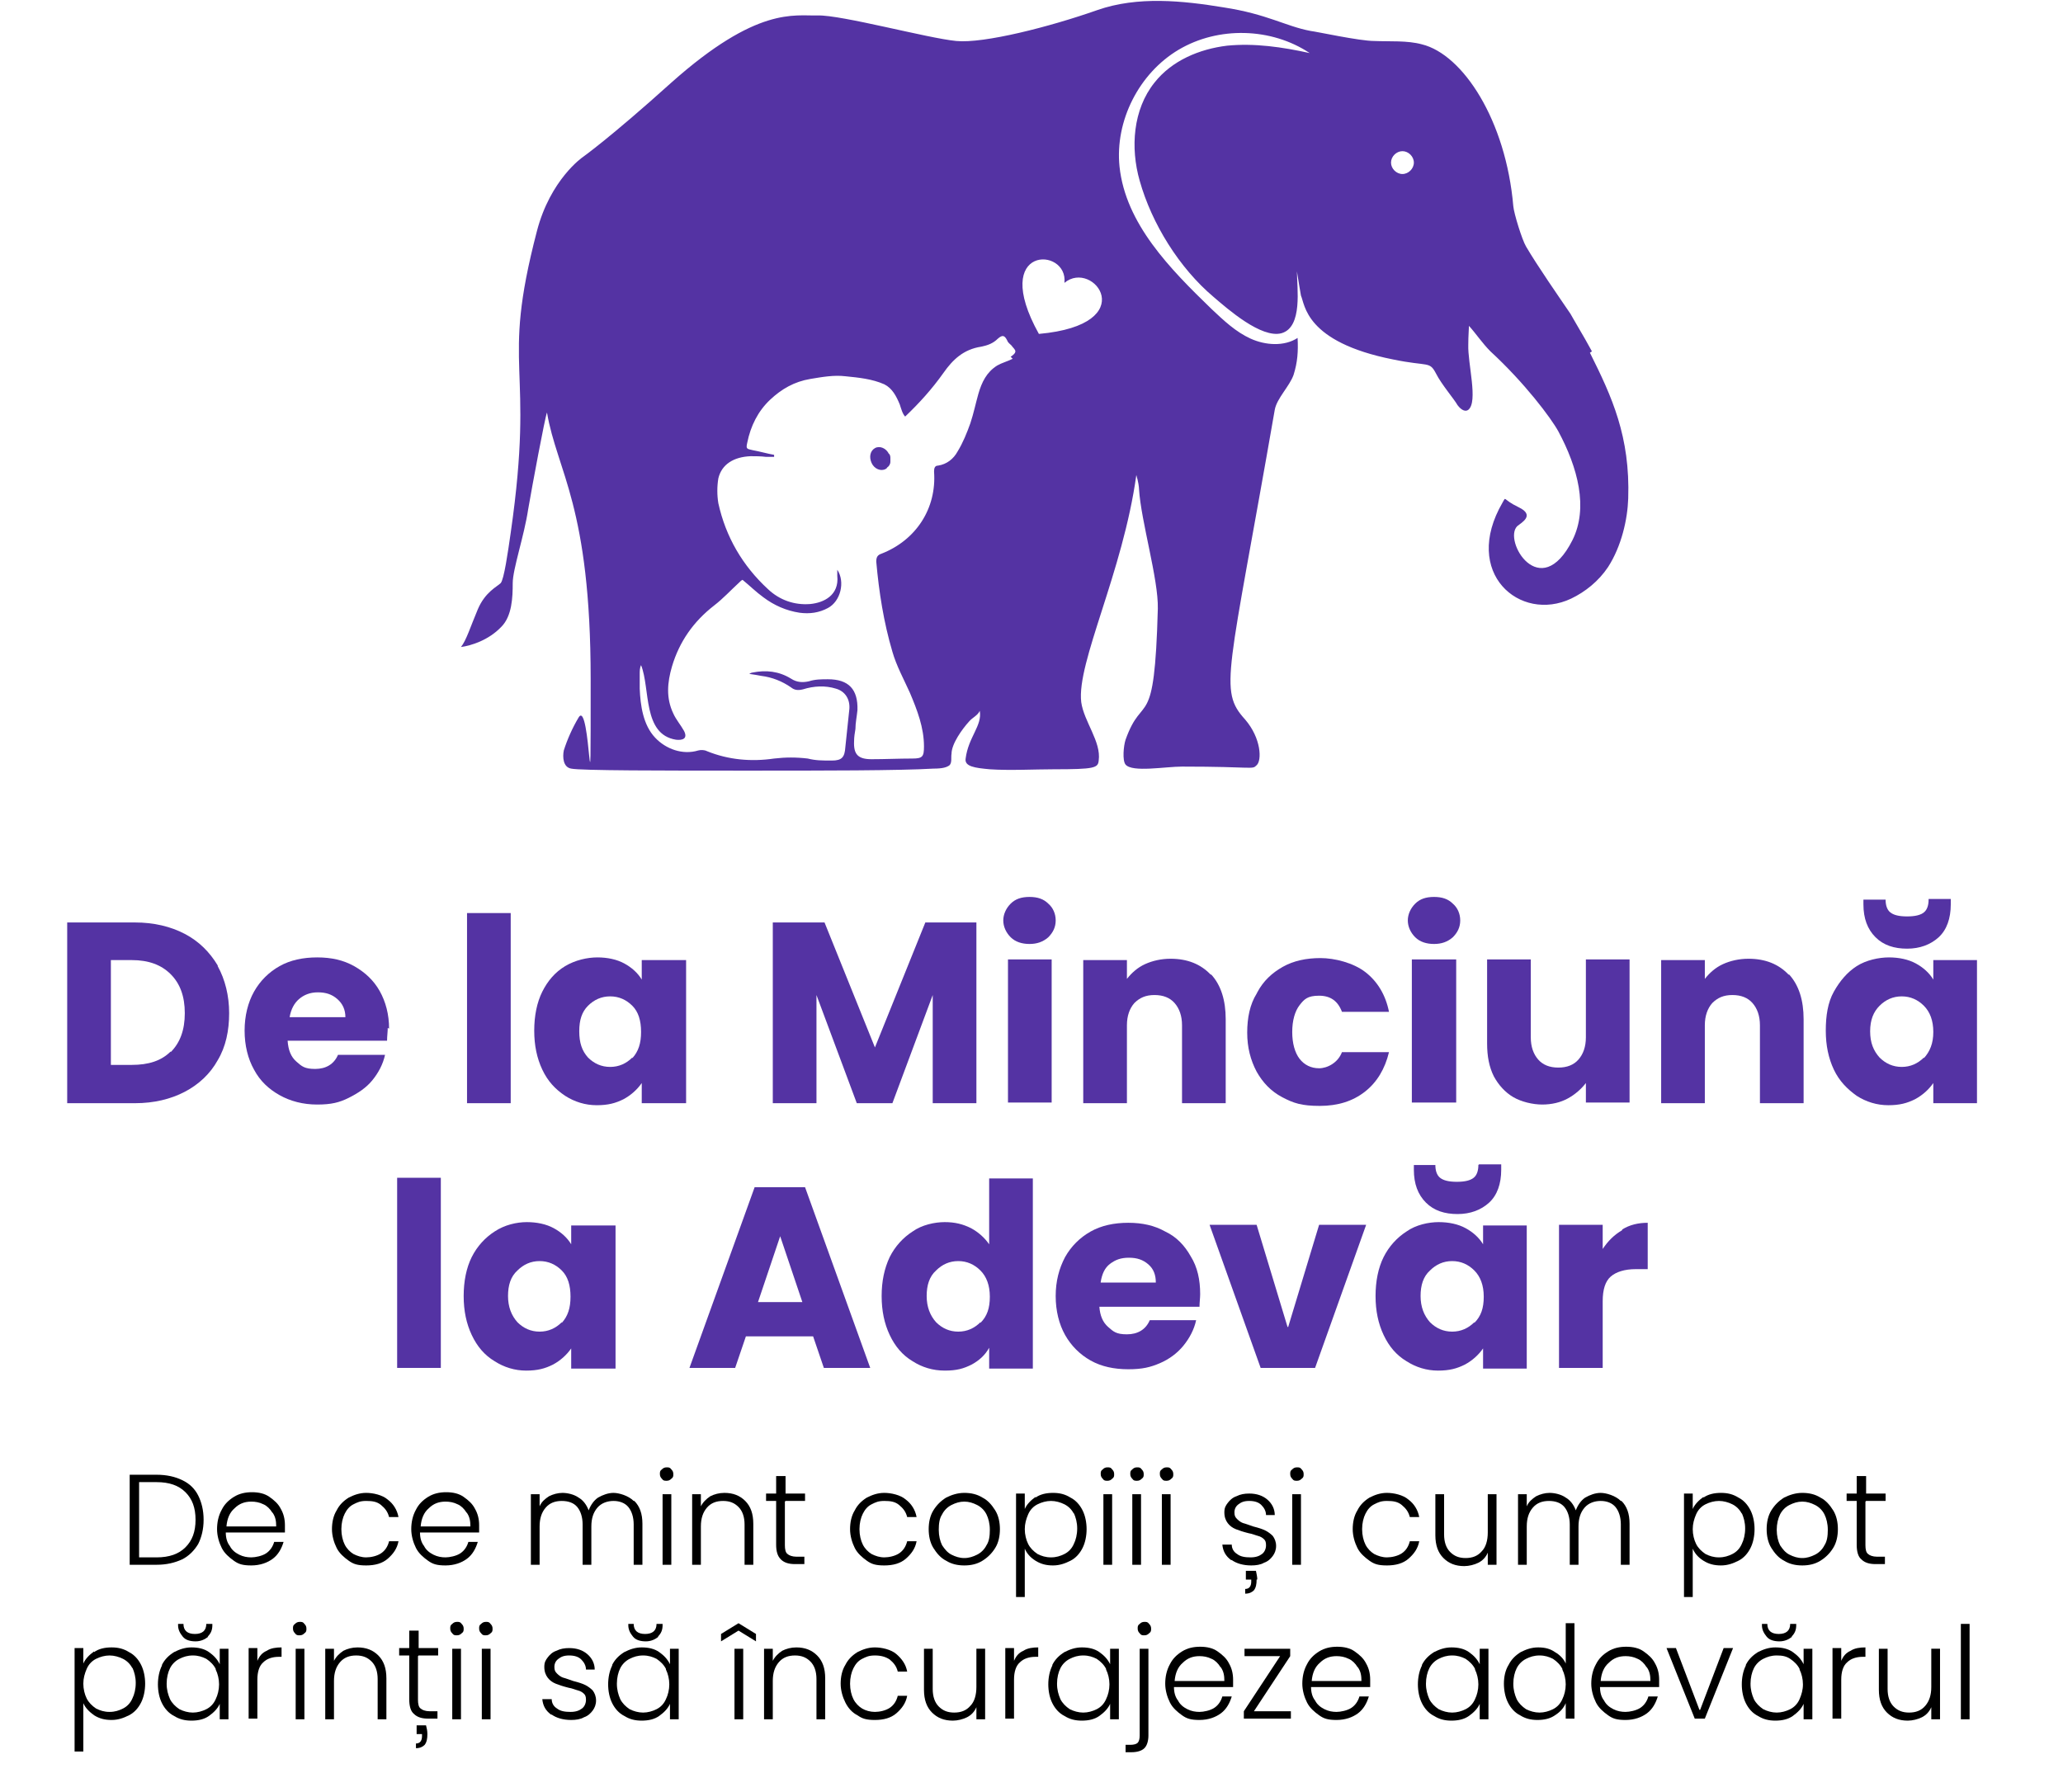 <svg xmlns="http://www.w3.org/2000/svg" viewBox="0 0 307 266.7"><defs><style>      .cls-1 {        fill: #5433a3;      }      .cls-2 {        isolation: isolate;      }    </style></defs><g><g id="Layer_1"><path class="cls-1" d="M236.9,52.3h0l-1-1.8-1.8-3.1-.4-.7c-1.7-2.5-4.9-7.1-6.6-10-.6-1-1.8-4.9-1.9-6-1.1-12.8-7.5-22.6-13.6-24.1-2.2-.6-4.8-.4-7.1-.5-2.2,0-8.6-1.4-9.5-1.5-3.7-.7-6.4-2.5-12.9-3.5-6.1-1-12.8-1.7-18.8.4-7.1,2.5-16.9,5-21,4.6-4.2-.4-17.1-3.9-20.6-3.8-3.5.1-9-1.4-21.8,10-9.1,8.2-13.2,11.1-13.2,11.1,0,0-4.8,3.3-6.8,11-5.5,21.1-.2,19.2-3.9,44.9-.4,2.8-1,7-1.5,7.5-.5.5-2.3,1.3-3.4,3.9-1.1,2.6-1.7,4.6-2.5,5.6,1.5-.2,4.1-1,6-3,1.6-1.6,1.7-4.4,1.7-6.5s1.7-7,2.3-11c.6-3.5,2.5-13.7,2.8-14.4,1.5,8.8,6.5,13.9,6.5,39.7s0,2.6-1.8,5.7c-.9,1.5-1.7,3.3-2.2,4.9-.2,1-.1,2.5,1.1,2.7,1.4.3,13.6.3,26.4.3,11,0,22.5,0,27.5-.3,1.4,0,2-.2,2.4-.5.4-.4.2-1.2.3-1.7,0-1.5,1.6-3.7,2.6-4.8.5-.6,1.3-.9,1.6-1.6.4,2.2-1.7,3.9-2.1,7.1-.2,1.2,1.4,1.4,3.6,1.6,2.9.2,6.8,0,9.5,0,6.1,0,6.6-.2,6.7-1.3.4-2.8-2.2-5.8-2.6-8.7-.7-5.9,6.2-19.3,8.2-33.8.3,1,.4,1.8.4,2.1.3,4.8,2.9,13.4,2.8,17.8-.5,18.8-2.2,12.2-4.8,19.5-.3.9-.5,3.1,0,3.7,1,1.2,5.9.3,8.4.3,10.8,0,10.4.5,11.1-.2.8-.7.7-4-1.7-6.8-4-4.4-2.5-6.4,4.4-46.1.3-1.7,2.2-3.5,2.8-5.2.6-1.9.7-3.5.6-5.5-2,1.3-4.8,1.1-7,.1-2.2-1-4-2.7-5.8-4.4-6.2-6-12.8-12.7-13.7-21.2-.7-6.8,2.9-13.9,8.8-17.4,5.9-3.5,13.8-3.3,19.5.5-4.1-.9-8.2-1.5-12.3-1.1-4.1.5-8.2,2.2-10.8,5.5-3.2,4-3.6,9.7-2.2,14.6,1.8,6.4,5.9,13,11,17.3,2.1,1.8,7.1,6.2,10.1,5.4,3.2-.9,2.3-6.8,2.3-9.2.2,1.3.6,3.6.6,3.6.6,1.3.6,6.9,13.7,9.5,5.3,1.1,5.4.2,6.4,2.1.8,1.6,2.7,3.8,3.2,4.7.6.8,1.2,1,1.6.7,1.5-1.2-.1-6.9,0-9.7,0-1.4.1-2.3.1-2.8,1,1.1,2,2.6,3.2,3.8,5.1,4.7,9,9.9,10.1,11.9,2.9,5.4,4.5,11.4,2.1,16.2-4.8,9.5-10.4,0-8.2-2.1.6-.5,2.7-1.6.2-2.8-2.5-1.2-1.8-1.7-2.4-.7-6.1,10.5,2.6,17.9,10.2,14.3,2.1-1,4.1-2.6,5.5-4.7,2-3.1,2.9-7.1,3-10.2.3-9.2-2.4-15.1-5.7-21.7h0ZM150.7,53.4c-.8.4-1.6.6-2.3,1-1.6,1-2.3,2.5-2.8,4.2-.4,1.4-.7,2.9-1.2,4.4-.5,1.4-1.1,2.9-1.9,4.2-.6,1.1-1.6,1.9-2.9,2.1-.5,0-.6.4-.6.9.4,5.5-2.7,10.2-7.8,12.2-.6.2-.8.5-.8,1.2.4,4.5,1.1,9,2.4,13.4.6,2.1,1.7,4.1,2.6,6.1,1.1,2.6,2.1,5.2,2.1,8,0,1.5-.2,1.8-1.7,1.8-2,0-4.1.1-6.1.1-2,0-2.7-.7-2.6-2.7,0-.6.1-1.2.2-1.8,0-.9.2-1.8.3-2.8.1-3.1-1.3-4.6-4.4-4.6-.9,0-1.9,0-2.8.3-.9.2-1.8.2-2.7-.4-1.8-1.1-3.7-1.3-5.7-.9,0,0-.2,0-.5.2.7.1,1.3.2,1.8.3,1.6.2,3.1.8,4.4,1.7.5.4,1,.5,1.8.3,1.6-.5,3.3-.6,4.9-.1,1.4.4,2.1,1.6,2,3-.2,1.9-.4,3.8-.6,5.7-.1,1.5-.5,2-2,2s-2.4,0-3.6-.3c-1.7-.2-3.3-.2-5,0-3.4.5-6.8.2-10-1.1-.4-.2-.9-.2-1.3-.1-2.3.7-4.8-.2-6.4-1.9-1.8-1.9-2.2-4.8-2.3-7.3,0-.7,0-1.5,0-2.2,0-.4,0-.9.2-1.3,1.4,3.5.2,10.3,5.2,11.1.9.1,1.8-.1,1.2-1.3-.5-.9-1.2-1.7-1.6-2.6-1.1-2.3-.9-4.6-.2-7,1.1-3.7,3.2-6.7,6.3-9.1,1.3-1,2.5-2.3,3.7-3.4.2-.2.3-.3.5-.4,1.1.9,2,1.8,3.1,2.6,1.6,1.2,3.4,2,5.4,2.3,1.5.2,2.9,0,4.2-.7,1.9-1,2.6-3.9,1.4-5.7,0,.4,0,.6,0,.9.3,2.9-2,4-4,4.2-2.4.2-4.6-.6-6.3-2.2-3.8-3.5-6.3-7.8-7.4-12.8-.2-1.2-.2-2.5,0-3.7.5-2.1,2.3-3.2,4.8-3.3.8,0,1.5,0,2.3.1.4,0,.8,0,1.2,0,0-.1,0-.2,0-.3-1.1-.2-2.1-.5-3.2-.7-.9-.2-1-.2-.8-1.1.5-2.5,1.6-4.7,3.4-6.4,1.7-1.6,3.6-2.7,6-3.1,1.8-.3,3.5-.6,5.2-.4,2,.2,4,.4,5.8,1.2,1.2.6,1.8,1.8,2.3,3,.2.6.4,1.4.8,1.8,2.1-2,4-4.1,5.7-6.5,1.4-2,3-3.5,5.6-3.9,1-.2,1.8-.5,2.5-1.2.7-.6,1-.5,1.4.3h0c.1.3.4.5.6.7.2.3.6.6.6.9s-.4.6-.7.8h0ZM154.6,49.7c-7.4-13.3,4.4-13,3.8-7.6,4.3-3.6,11.7,6.2-3.8,7.6ZM208.7,25.9c-.9,0-1.7-.8-1.7-1.7s.8-1.7,1.7-1.7,1.7.8,1.7,1.7-.8,1.7-1.7,1.7ZM132.3,67.6c-.4-.9-1.4-1.3-2.1-.9s-.9,1.3-.5,2.2c.4.9,1.4,1.3,2.1.9,0,0,.2-.1.2-.2.3-.2.5-.5.5-.9,0-.2,0-.3,0-.5,0-.2,0-.4-.2-.7h0Z"></path><g><g><path class="cls-1" d="M32.4,143.7c-1.2-2-2.8-3.6-4.9-4.7-2.1-1.1-4.6-1.7-7.4-1.7h-10.1v26.9h10.1c2.8,0,5.3-.6,7.4-1.7,2.1-1.1,3.8-2.7,4.9-4.7,1.2-2,1.7-4.4,1.7-7s-.6-5-1.7-7h0ZM25.4,156.5c-1.4,1.4-3.3,2-5.8,2h-3.1v-15.6h3.1c2.5,0,4.4.7,5.8,2.1,1.4,1.4,2.1,3.3,2.1,5.8s-.7,4.4-2.1,5.8h0Z"></path><path class="cls-1" d="M57.9,153.1c0-2.1-.5-4-1.4-5.6-.9-1.6-2.2-2.8-3.8-3.7-1.6-.9-3.4-1.3-5.5-1.3s-4,.4-5.6,1.3-2.9,2.2-3.8,3.8-1.4,3.6-1.4,5.8.5,4.2,1.4,5.8c.9,1.7,2.2,2.9,3.8,3.8,1.6.9,3.5,1.4,5.6,1.4s3.3-.3,4.7-1,2.6-1.5,3.5-2.6c.9-1.1,1.6-2.4,1.9-3.8h-7c-.6,1.4-1.8,2.1-3.4,2.1s-2-.4-2.8-1.1c-.8-.7-1.2-1.7-1.3-3.1h14.8c0-.7.1-1.3.1-1.9h0ZM43.1,151.4c.2-1.2.7-2.1,1.4-2.7s1.6-1,2.8-1,2.1.3,2.9,1,1.2,1.6,1.2,2.7h-8.2Z"></path><path class="cls-1" d="M76,135.9v28.3h-6.5v-28.3h6.5Z"></path><path class="cls-1" d="M95.5,142.8v3c-.6-1-1.5-1.8-2.6-2.4-1.1-.6-2.5-.9-4-.9s-3.3.4-4.8,1.3-2.6,2.2-3.4,3.8-1.2,3.6-1.2,5.8.4,4.1,1.2,5.8c.8,1.7,1.9,2.9,3.4,3.9,1.4.9,3,1.4,4.7,1.4s2.8-.3,4-.9c1.1-.6,2-1.4,2.7-2.4v3h6.6v-21.3h-6.6ZM94.1,157.4c-.9.9-2,1.4-3.3,1.4s-2.4-.5-3.3-1.4c-.9-1-1.3-2.2-1.3-3.9s.4-2.9,1.3-3.8c.9-.9,2-1.4,3.3-1.4s2.4.5,3.3,1.4c.9.9,1.3,2.2,1.3,3.9s-.4,2.9-1.3,3.9h0Z"></path><path class="cls-1" d="M145.3,137.3v26.9h-6.5v-16.1l-6,16.1h-5.3l-6-16.1v16.1h-6.5v-26.9h7.7l7.5,18.6,7.5-18.6h7.7,0Z"></path><path class="cls-1" d="M150,142.8v21.3h6.5v-21.3h-6.5ZM156,134.5c-.7-.7-1.6-1-2.8-1s-2.1.3-2.8,1c-.7.7-1.1,1.6-1.1,2.5s.4,1.8,1.1,2.5c.7.7,1.7,1,2.8,1s2-.3,2.8-1c.7-.7,1.1-1.5,1.1-2.5s-.4-1.9-1.1-2.5Z"></path><path class="cls-1" d="M180.2,145c1.5,1.6,2.2,3.9,2.2,6.7v12.5h-6.5v-11.6c0-1.4-.4-2.5-1.1-3.3s-1.7-1.2-3-1.2-2.2.4-3,1.2c-.7.8-1.1,1.9-1.1,3.3v11.6h-6.5v-21.3h6.5v2.8c.7-.9,1.6-1.7,2.7-2.2s2.4-.8,3.8-.8c2.5,0,4.5.8,6,2.4h0Z"></path><path class="cls-1" d="M187.1,147.7c.9-1.7,2.2-2.9,3.8-3.8,1.6-.9,3.5-1.3,5.6-1.3s4.9.7,6.7,2.1c1.8,1.4,3,3.4,3.5,5.9h-7c-.6-1.6-1.7-2.4-3.4-2.4s-2.2.5-2.9,1.4c-.7.9-1.1,2.3-1.1,4s.4,3.1,1.1,4c.7.9,1.7,1.4,2.9,1.4s2.8-.8,3.4-2.4h7c-.6,2.5-1.8,4.5-3.6,5.9-1.8,1.4-4,2.1-6.7,2.1s-3.9-.4-5.6-1.3-2.9-2.2-3.8-3.8c-.9-1.7-1.4-3.6-1.4-5.8s.4-4.2,1.4-5.8h0Z"></path><path class="cls-1" d="M210.1,142.8v21.3h6.6v-21.3h-6.6ZM216.2,134.5c-.7-.7-1.6-1-2.8-1s-2.1.3-2.8,1c-.7.7-1.1,1.6-1.1,2.5s.4,1.8,1.1,2.5c.7.7,1.7,1,2.8,1s2-.3,2.8-1c.7-.7,1.1-1.5,1.1-2.5s-.4-1.9-1.1-2.5Z"></path><path class="cls-1" d="M242.5,142.8v21.3h-6.5v-2.9c-.7.9-1.6,1.7-2.7,2.3-1.1.6-2.4.9-3.8.9s-3.1-.4-4.3-1.1c-1.2-.7-2.2-1.8-2.9-3.1-.7-1.4-1-3-1-4.9v-12.5h6.5v11.6c0,1.4.4,2.5,1.1,3.3s1.7,1.2,3,1.2,2.3-.4,3-1.2,1.1-1.9,1.1-3.3v-11.6h6.6Z"></path><path class="cls-1" d="M266.2,145c1.5,1.6,2.2,3.9,2.2,6.7v12.5h-6.5v-11.6c0-1.4-.4-2.5-1.1-3.3s-1.7-1.2-3-1.2-2.2.4-3,1.2c-.7.8-1.1,1.9-1.1,3.3v11.6h-6.5v-21.3h6.5v2.8c.7-.9,1.6-1.7,2.7-2.2s2.4-.8,3.8-.8c2.5,0,4.5.8,6,2.4h0Z"></path><path class="cls-1" d="M287,133.9c0,.8-.2,1.5-.7,1.9-.5.4-1.3.6-2.5.6s-2-.2-2.5-.6c-.5-.4-.7-1.1-.7-1.9h-3.3v.7c0,2.1.6,3.7,1.8,4.9,1.2,1.2,2.8,1.7,4.7,1.7s3.5-.6,4.7-1.7c1.2-1.1,1.8-2.8,1.8-4.9v-.8h-3.3,0ZM287.7,142.8v3c-.6-1-1.5-1.8-2.6-2.4-1.1-.6-2.5-.9-4-.9s-3.4.4-4.8,1.3c-1.4.9-2.5,2.2-3.4,3.8s-1.2,3.6-1.2,5.8.4,4.1,1.2,5.8c.8,1.7,2,2.9,3.4,3.9,1.4.9,3,1.4,4.7,1.4s2.8-.3,4-.9c1.1-.6,2-1.4,2.7-2.4v3h6.5v-21.3h-6.5ZM286.3,157.4c-.9.9-2,1.4-3.3,1.4s-2.4-.5-3.3-1.4c-.9-1-1.4-2.2-1.4-3.9s.5-2.9,1.4-3.8c.9-.9,2-1.4,3.3-1.4s2.4.5,3.3,1.4,1.4,2.2,1.4,3.9-.5,2.9-1.4,3.9h0Z"></path></g><g><path class="cls-1" d="M65.6,175.3v28.3h-6.5v-28.3h6.5Z"></path><path class="cls-1" d="M85,182.2v3c-.6-1-1.5-1.8-2.6-2.4s-2.5-.9-4-.9-3.3.4-4.8,1.4c-1.4.9-2.6,2.2-3.4,3.8s-1.2,3.6-1.2,5.8.4,4.1,1.2,5.8,1.9,3,3.4,3.9c1.4.9,3,1.4,4.7,1.4s2.8-.3,4-.9c1.1-.6,2-1.4,2.7-2.4v3h6.6v-21.3h-6.6ZM83.6,196.8c-.9.9-2,1.4-3.3,1.4s-2.4-.5-3.3-1.4c-.9-1-1.4-2.3-1.4-3.9s.4-2.9,1.4-3.8c.9-.9,2-1.4,3.3-1.4s2.4.5,3.3,1.4c.9.9,1.3,2.2,1.3,3.9s-.4,2.9-1.3,3.9h0Z"></path><path class="cls-1" d="M119.9,176.7h-7.6l-9.7,26.9h6.8l1.6-4.7h10l1.6,4.7h6.9l-9.7-26.9ZM112.8,193.8l3.3-9.8,3.3,9.8h-6.6Z"></path><path class="cls-1" d="M147.2,175.3v9.9c-.7-1-1.6-1.8-2.7-2.4-1.2-.6-2.4-.9-3.9-.9s-3.4.4-4.8,1.4c-1.4.9-2.6,2.2-3.4,3.8-.8,1.7-1.2,3.6-1.2,5.8s.4,4.1,1.2,5.8c.8,1.7,1.9,3,3.4,3.9,1.4.9,3,1.4,4.8,1.4s2.8-.3,4-.9c1.1-.6,2-1.4,2.6-2.5v3.1h6.5v-28.3h-6.5,0ZM145.9,196.8c-.9.9-2,1.4-3.3,1.4s-2.4-.5-3.3-1.4c-.9-1-1.4-2.3-1.4-3.9s.4-2.9,1.4-3.8c.9-.9,2-1.4,3.3-1.4s2.4.5,3.3,1.4c.9.9,1.4,2.2,1.4,3.9s-.4,2.9-1.4,3.9h0Z"></path><path class="cls-1" d="M178.5,194.5c0-.6.1-1.3.1-1.9,0-2.1-.4-4-1.4-5.6-.9-1.6-2.1-2.9-3.8-3.7-1.6-.9-3.4-1.3-5.5-1.3s-4,.4-5.6,1.3-2.9,2.2-3.8,3.8c-.9,1.7-1.4,3.6-1.4,5.8s.5,4.2,1.4,5.8c.9,1.6,2.2,2.9,3.8,3.8,1.6.9,3.5,1.3,5.6,1.3s3.3-.3,4.7-.9c1.4-.6,2.6-1.5,3.5-2.6.9-1.1,1.6-2.4,1.9-3.8h-6.9c-.6,1.4-1.8,2.1-3.4,2.1s-2-.4-2.8-1.1c-.8-.7-1.2-1.7-1.3-3h14.8,0ZM163.8,190.8c.2-1.2.6-2.1,1.4-2.7.8-.6,1.6-.9,2.8-.9s2.1.3,2.9,1c.8.7,1.1,1.6,1.1,2.7h-8.2,0Z"></path><path class="cls-1" d="M191.7,197.5l4.6-15.2h7l-7.6,21.3h-8.1l-7.6-21.3h7l4.6,15.2h0Z"></path><path class="cls-1" d="M220,173.4c0,.8-.2,1.5-.7,1.9-.5.4-1.3.6-2.5.6s-2-.2-2.5-.6c-.5-.4-.7-1.1-.7-1.9h-3.2v.7c0,2.1.6,3.7,1.8,4.9,1.2,1.2,2.8,1.7,4.7,1.7s3.5-.6,4.7-1.7c1.2-1.1,1.8-2.8,1.8-4.9v-.8h-3.3,0ZM220.7,182.2v3c-.6-1-1.5-1.8-2.6-2.4-1.1-.6-2.5-.9-4-.9s-3.4.4-4.8,1.4c-1.4.9-2.6,2.2-3.4,3.8s-1.2,3.6-1.2,5.8.4,4.1,1.2,5.8,1.9,3,3.4,3.9c1.4.9,3,1.4,4.7,1.4s2.8-.3,4-.9c1.1-.6,2-1.4,2.7-2.4v3h6.5v-21.3h-6.5ZM219.4,196.8c-.9.9-2,1.4-3.3,1.4s-2.4-.5-3.3-1.4c-.9-1-1.4-2.3-1.4-3.9s.4-2.9,1.4-3.8c.9-.9,2-1.4,3.3-1.4s2.4.5,3.3,1.4,1.4,2.2,1.4,3.9-.4,2.9-1.4,3.9h0Z"></path><path class="cls-1" d="M241.4,183c1.1-.7,2.4-1,3.8-1v6.9h-1.8c-1.6,0-2.9.4-3.7,1.1-.8.7-1.2,1.9-1.2,3.7v9.9h-6.5v-21.3h6.5v3.6c.8-1.2,1.7-2.1,2.9-2.8h0Z"></path></g><g class="cls-2"><g class="cls-2"><g class="cls-2"><path d="M27.1,220.3c1.1.5,1.9,1.3,2.4,2.3s.8,2.2.8,3.6-.3,2.6-.8,3.6c-.6,1-1.4,1.8-2.4,2.3-1.1.5-2.3.8-3.8.8h-4v-13.4h4c1.5,0,2.8.3,3.8.8ZM27.6,230.3c1-1,1.5-2.3,1.5-4.1s-.5-3.1-1.5-4.1c-1-1-2.4-1.5-4.3-1.5h-2.6v11.2h2.6c1.9,0,3.3-.5,4.3-1.5Z"></path><path d="M42.3,228.1h-8.7c0,.8.2,1.5.6,2,.3.6.8,1,1.4,1.3s1.2.4,1.8.4,1.6-.2,2.2-.6,1-1,1.2-1.7h1.4c-.3,1-.8,1.9-1.6,2.5-.8.6-1.9,1-3.2,1s-1.9-.2-2.6-.7-1.4-1.1-1.8-1.9c-.4-.8-.7-1.8-.7-2.8s.2-2,.7-2.9c.4-.8,1-1.4,1.8-1.9s1.7-.7,2.7-.7,1.9.2,2.6.7,1.3,1,1.7,1.8c.4.7.6,1.5.6,2.4s0,.8,0,1.1ZM40.5,225.1c-.3-.5-.8-1-1.3-1.2-.6-.3-1.2-.4-1.8-.4-1,0-1.8.3-2.5,1-.7.6-1.1,1.5-1.2,2.7h7.4c0-.8-.1-1.4-.5-2Z"></path><path d="M50.1,224.8c.4-.8,1-1.4,1.8-1.9.8-.4,1.6-.7,2.6-.7s2.4.3,3.2,1c.8.6,1.4,1.5,1.6,2.6h-1.4c-.2-.8-.6-1.3-1.2-1.8s-1.3-.6-2.2-.6-1.3.2-1.9.5c-.6.3-1,.8-1.3,1.4-.3.6-.5,1.4-.5,2.3s.2,1.7.5,2.3c.3.6.8,1.1,1.3,1.4.6.3,1.2.5,1.9.5s1.6-.2,2.2-.6c.6-.4,1-1,1.2-1.8h1.4c-.2,1.1-.8,1.9-1.6,2.6-.8.7-1.9,1-3.2,1s-1.9-.2-2.6-.7-1.4-1.1-1.8-1.9c-.4-.8-.7-1.8-.7-2.8s.2-2,.7-2.8Z"></path><path d="M71.2,228.1h-8.7c0,.8.2,1.5.6,2,.3.6.8,1,1.4,1.3s1.2.4,1.8.4,1.6-.2,2.2-.6,1-1,1.2-1.7h1.4c-.3,1-.8,1.9-1.6,2.5-.8.6-1.9,1-3.2,1s-1.9-.2-2.6-.7-1.4-1.1-1.8-1.9c-.4-.8-.7-1.8-.7-2.8s.2-2,.7-2.9c.4-.8,1-1.4,1.8-1.9s1.7-.7,2.7-.7,1.9.2,2.6.7,1.3,1,1.7,1.8c.4.7.6,1.5.6,2.4s0,.8,0,1.1ZM69.4,225.1c-.3-.5-.8-1-1.3-1.2-.6-.3-1.2-.4-1.8-.4-1,0-1.8.3-2.5,1-.7.6-1.1,1.5-1.2,2.7h7.4c0-.8-.1-1.4-.5-2Z"></path><path d="M94.4,223.4c.8.8,1.2,1.9,1.2,3.4v6.1h-1.3v-6c0-1.1-.3-2-.8-2.6-.5-.6-1.3-.9-2.2-.9s-1.8.3-2.4,1c-.6.7-.9,1.6-.9,2.8v5.7h-1.3v-6c0-1.1-.3-2-.8-2.6-.5-.6-1.3-.9-2.3-.9s-1.8.3-2.4,1-.9,1.6-.9,2.8v5.7h-1.3v-10.5h1.3v1.8c.3-.7.8-1.1,1.4-1.5.6-.3,1.3-.5,2-.5s1.7.2,2.4.7c.7.4,1.2,1.1,1.5,1.9.3-.8.8-1.5,1.4-1.9.7-.4,1.5-.7,2.3-.7s2.2.4,3,1.2Z"></path><path d="M98.5,220.1c-.2-.2-.3-.4-.3-.7s0-.5.3-.7c.2-.2.4-.3.7-.3s.5,0,.7.3c.2.2.3.4.3.7s0,.5-.3.7c-.2.2-.4.3-.7.3s-.5,0-.7-.3ZM99.9,222.4v10.5h-1.3v-10.5h1.3Z"></path><path d="M110.9,223.4c.8.8,1.2,1.9,1.2,3.4v6.1h-1.3v-6c0-1.1-.3-2-.9-2.6-.6-.6-1.3-.9-2.3-.9s-1.8.3-2.4,1-.9,1.6-.9,2.8v5.7h-1.3v-10.5h1.3v1.8c.3-.6.8-1.1,1.4-1.5.6-.3,1.3-.5,2.1-.5,1.3,0,2.3.4,3.1,1.2Z"></path><path d="M116.8,223.5v6.5c0,.6.1,1.1.4,1.3.2.2.7.4,1.3.4h1.2v1.1h-1.4c-.9,0-1.6-.2-2.1-.7s-.7-1.2-.7-2.2v-6.5h-1.5v-1.1h1.5v-2.6h1.4v2.6h2.9v1.1h-2.9Z"></path><path d="M127.2,224.8c.4-.8,1-1.4,1.8-1.9.8-.4,1.6-.7,2.6-.7s2.4.3,3.2,1c.8.6,1.4,1.5,1.6,2.6h-1.4c-.2-.8-.6-1.3-1.2-1.8s-1.3-.6-2.2-.6-1.3.2-1.9.5c-.6.3-1,.8-1.3,1.4-.3.6-.5,1.4-.5,2.3s.2,1.7.5,2.3c.3.6.8,1.1,1.3,1.4.6.3,1.2.5,1.9.5s1.6-.2,2.2-.6c.6-.4,1-1,1.2-1.8h1.4c-.2,1.1-.8,1.9-1.6,2.6-.8.7-1.9,1-3.2,1s-1.9-.2-2.6-.7-1.4-1.1-1.8-1.9c-.4-.8-.7-1.8-.7-2.8s.2-2,.7-2.8Z"></path><path d="M140.8,232.3c-.8-.4-1.4-1.1-1.9-1.9-.5-.8-.7-1.8-.7-2.8s.2-2,.7-2.8c.5-.8,1.1-1.4,1.9-1.9.8-.4,1.7-.7,2.7-.7s1.9.2,2.7.7c.8.4,1.4,1.1,1.9,1.9.5.8.7,1.8.7,2.8s-.2,2-.7,2.8-1.1,1.4-1.9,1.9-1.7.7-2.7.7-1.9-.2-2.7-.7ZM145.4,231.4c.6-.3,1.1-.8,1.4-1.4.4-.6.5-1.4.5-2.3s-.2-1.7-.5-2.3-.8-1.1-1.4-1.4c-.6-.3-1.2-.5-1.9-.5s-1.3.2-1.9.5c-.6.3-1.1.8-1.4,1.4-.4.6-.5,1.4-.5,2.3s.2,1.7.5,2.3c.4.6.8,1.1,1.4,1.4.6.3,1.2.5,1.9.5s1.3-.2,1.9-.5Z"></path><path d="M154.1,222.9c.7-.5,1.6-.7,2.6-.7s1.8.2,2.6.7c.8.4,1.4,1.1,1.8,1.9.4.8.6,1.8.6,2.8s-.2,2-.6,2.8-1,1.5-1.8,1.9c-.8.4-1.6.7-2.6.7s-1.8-.2-2.6-.7-1.3-1.1-1.6-1.8v7.2h-1.3v-15.4h1.3v2.3c.3-.7.9-1.3,1.6-1.8ZM159.8,225.3c-.3-.6-.8-1.1-1.4-1.4-.6-.3-1.3-.5-2-.5s-1.4.2-2,.5c-.6.3-1.1.8-1.4,1.5s-.5,1.4-.5,2.2.2,1.6.5,2.2.8,1.1,1.4,1.5c.6.3,1.2.5,2,.5s1.4-.2,2-.5c.6-.3,1.1-.8,1.4-1.5.3-.6.5-1.4.5-2.3s-.2-1.6-.5-2.3Z"></path><path d="M164.1,220.1c-.2-.2-.3-.4-.3-.7s0-.5.3-.7c.2-.2.4-.3.7-.3s.5,0,.7.3c.2.2.3.4.3.7s0,.5-.3.7c-.2.2-.4.3-.7.3s-.5,0-.7-.3ZM165.5,222.4v10.5h-1.3v-10.5h1.3Z"></path><path d="M168.5,220.1c-.2-.2-.3-.4-.3-.7s0-.5.3-.7c.2-.2.4-.3.7-.3s.5,0,.7.3c.2.2.3.4.3.7s0,.5-.3.7c-.2.2-.4.3-.7.3s-.5,0-.7-.3ZM169.8,222.4v10.5h-1.3v-10.5h1.3Z"></path><path d="M172.9,220.1c-.2-.2-.3-.4-.3-.7s0-.5.3-.7c.2-.2.4-.3.7-.3s.5,0,.7.3c.2.2.3.4.3.7s0,.5-.3.7c-.2.2-.4.3-.7.3s-.5,0-.7-.3ZM174.2,222.4v10.5h-1.3v-10.5h1.3Z"></path><path d="M183.2,232.2c-.8-.6-1.2-1.3-1.3-2.3h1.4c0,.6.3,1.1.8,1.4.5.4,1.2.5,2,.5s1.3-.2,1.7-.5c.4-.3.6-.8.6-1.3s-.1-.7-.3-.9c-.2-.2-.5-.4-.9-.5-.4-.1-.8-.3-1.4-.4-.8-.2-1.4-.4-1.9-.6-.5-.2-.9-.5-1.2-.9-.3-.4-.5-.9-.5-1.6s.2-1,.5-1.4c.3-.4.7-.8,1.3-1,.6-.3,1.2-.4,1.9-.4,1.1,0,2,.3,2.7.9s1.1,1.4,1.1,2.3h-1.3c0-.6-.3-1.1-.7-1.5s-1-.6-1.8-.6-1.2.2-1.6.5c-.4.3-.6.7-.6,1.2s.1.7.4,1,.6.5.9.6c.4.1.9.3,1.5.5.8.2,1.4.4,1.8.6s.8.5,1.1.8c.3.4.5.9.5,1.5,0,.6-.2,1.1-.5,1.5-.3.4-.7.8-1.3,1-.5.3-1.2.4-1.9.4-1.2,0-2.2-.3-2.9-.8ZM187,235.1c0,.7-.1,1.2-.4,1.6-.3.3-.7.5-1.3.5v-.7c.6,0,.9-.4.9-1.1v-.3h-.8v-1.3h1.5c.1.5.2.9.2,1.3Z"></path><path d="M192.3,220.1c-.2-.2-.3-.4-.3-.7s0-.5.3-.7c.2-.2.4-.3.7-.3s.5,0,.7.3c.2.2.3.4.3.7s0,.5-.3.7c-.2.2-.4.3-.7.3s-.5,0-.7-.3ZM193.6,222.4v10.5h-1.3v-10.5h1.3Z"></path><path d="M202,224.8c.4-.8,1-1.4,1.8-1.9.8-.4,1.6-.7,2.6-.7s2.4.3,3.2,1c.8.6,1.4,1.5,1.6,2.6h-1.4c-.2-.8-.6-1.3-1.2-1.8s-1.3-.6-2.2-.6-1.3.2-1.9.5c-.6.3-1,.8-1.3,1.4-.3.6-.5,1.4-.5,2.3s.2,1.7.5,2.3c.3.6.8,1.1,1.3,1.4.6.3,1.2.5,1.9.5s1.6-.2,2.2-.6c.6-.4,1-1,1.2-1.8h1.4c-.2,1.1-.8,1.9-1.6,2.6-.8.7-1.9,1-3.2,1s-1.9-.2-2.6-.7-1.4-1.1-1.8-1.9c-.4-.8-.7-1.8-.7-2.8s.2-2,.7-2.8Z"></path><path d="M222.7,222.4v10.5h-1.3v-1.8c-.3.7-.8,1.2-1.4,1.5s-1.4.5-2.1.5c-1.3,0-2.3-.4-3.1-1.2-.8-.8-1.2-1.9-1.2-3.4v-6.1h1.3v6c0,1.1.3,2,.9,2.6.6.6,1.3.9,2.3.9s1.8-.3,2.4-1c.6-.6.9-1.6.9-2.8v-5.7h1.3Z"></path><path d="M241.3,223.4c.8.8,1.2,1.9,1.2,3.4v6.1h-1.3v-6c0-1.1-.3-2-.8-2.6-.5-.6-1.3-.9-2.2-.9s-1.8.3-2.4,1c-.6.7-.9,1.6-.9,2.8v5.7h-1.3v-6c0-1.1-.3-2-.8-2.6-.5-.6-1.3-.9-2.3-.9s-1.8.3-2.4,1-.9,1.6-.9,2.8v5.7h-1.3v-10.5h1.3v1.8c.3-.7.8-1.1,1.4-1.5.6-.3,1.3-.5,2-.5s1.7.2,2.4.7c.7.4,1.2,1.1,1.5,1.9.3-.8.8-1.5,1.4-1.9.7-.4,1.5-.7,2.3-.7s2.2.4,3,1.2Z"></path><path d="M253.5,222.9c.7-.5,1.6-.7,2.6-.7s1.8.2,2.6.7c.8.4,1.4,1.1,1.8,1.9.4.8.6,1.8.6,2.8s-.2,2-.6,2.8-1,1.5-1.8,1.9c-.8.4-1.6.7-2.6.7s-1.8-.2-2.6-.7-1.3-1.1-1.6-1.8v7.2h-1.3v-15.4h1.3v2.3c.3-.7.9-1.3,1.6-1.8ZM259.2,225.3c-.3-.6-.8-1.1-1.4-1.4-.6-.3-1.3-.5-2-.5s-1.4.2-2,.5c-.6.3-1.1.8-1.4,1.5s-.5,1.4-.5,2.2.2,1.6.5,2.2.8,1.1,1.4,1.5c.6.3,1.2.5,2,.5s1.4-.2,2-.5c.6-.3,1.1-.8,1.4-1.5.3-.6.5-1.4.5-2.3s-.2-1.6-.5-2.3Z"></path><path d="M265.5,232.3c-.8-.4-1.4-1.1-1.9-1.9-.5-.8-.7-1.8-.7-2.8s.2-2,.7-2.8c.5-.8,1.1-1.4,1.9-1.9.8-.4,1.7-.7,2.7-.7s1.9.2,2.7.7c.8.4,1.4,1.1,1.9,1.9.5.8.7,1.8.7,2.8s-.2,2-.7,2.8c-.5.8-1.1,1.4-1.9,1.9s-1.7.7-2.7.7-1.9-.2-2.7-.7ZM270.1,231.4c.6-.3,1.1-.8,1.4-1.4.4-.6.5-1.4.5-2.3s-.2-1.7-.5-2.3-.8-1.1-1.4-1.4c-.6-.3-1.2-.5-1.9-.5s-1.3.2-1.9.5c-.6.3-1.1.8-1.4,1.4s-.5,1.4-.5,2.3.2,1.7.5,2.3c.4.6.8,1.1,1.4,1.4.6.3,1.2.5,1.9.5s1.3-.2,1.9-.5Z"></path><path d="M277.6,223.5v6.5c0,.6.1,1.1.4,1.3.2.2.7.4,1.3.4h1.2v1.1h-1.4c-.9,0-1.6-.2-2.1-.7-.5-.4-.7-1.2-.7-2.2v-6.5h-1.5v-1.1h1.5v-2.6h1.4v2.6h2.9v1.1h-2.9Z"></path></g></g><g class="cls-2"><g class="cls-2"><path d="M14,245.9c.7-.5,1.6-.7,2.6-.7s1.8.2,2.6.7c.8.4,1.4,1.1,1.8,1.9.4.8.6,1.8.6,2.8s-.2,2-.6,2.8c-.4.8-1,1.5-1.8,1.9-.8.4-1.6.7-2.6.7s-1.8-.2-2.6-.7c-.7-.5-1.3-1.1-1.6-1.8v7.2h-1.3v-15.4h1.3v2.3c.3-.7.9-1.3,1.6-1.8ZM19.7,248.3c-.3-.6-.8-1.1-1.4-1.4s-1.3-.5-2-.5-1.4.2-2,.5c-.6.3-1.1.8-1.4,1.5s-.5,1.4-.5,2.2.2,1.6.5,2.2.8,1.1,1.4,1.5c.6.3,1.2.5,2,.5s1.4-.2,2-.5c.6-.3,1.1-.8,1.4-1.5.3-.6.5-1.4.5-2.3s-.2-1.6-.5-2.3Z"></path><path d="M24.1,247.8c.4-.8,1-1.4,1.8-1.9.8-.4,1.6-.7,2.6-.7s1.9.2,2.6.7c.7.5,1.2,1,1.6,1.8v-2.3h1.3v10.5h-1.3v-2.3c-.3.7-.9,1.3-1.6,1.8-.7.5-1.6.7-2.6.7s-1.8-.2-2.6-.7c-.8-.4-1.4-1.1-1.8-1.9-.4-.8-.6-1.8-.6-2.8s.2-2,.6-2.8ZM32.1,248.4c-.3-.6-.8-1.1-1.4-1.5-.6-.3-1.2-.5-2-.5s-1.4.2-2,.5-1.1.8-1.4,1.4c-.3.6-.5,1.4-.5,2.3s.2,1.6.5,2.3c.3.6.8,1.1,1.4,1.5.6.3,1.3.5,2,.5s1.4-.2,2-.5c.6-.3,1.1-.8,1.4-1.5.3-.6.5-1.4.5-2.2s-.2-1.6-.5-2.2ZM31,243.6c-.5.4-1.1.7-1.9.7s-1.5-.2-1.9-.7-.7-1-.7-1.7v-.2h.8c0,1,.6,1.5,1.7,1.5s1.7-.5,1.7-1.5h.9v.2c0,.7-.2,1.2-.7,1.7Z"></path><path d="M39.7,245.7c.6-.4,1.4-.5,2.2-.5v1.4h-.4c-1,0-1.8.3-2.3.8-.6.5-.9,1.4-.9,2.6v5.8h-1.3v-10.5h1.3v1.9c.3-.7.7-1.2,1.4-1.5Z"></path><path d="M43.9,243.1c-.2-.2-.3-.4-.3-.7s0-.5.3-.7c.2-.2.4-.3.7-.3s.5,0,.7.3c.2.2.3.4.3.7s0,.5-.3.7c-.2.2-.4.3-.7.3s-.5,0-.7-.3ZM45.3,245.4v10.5h-1.3v-10.5h1.3Z"></path><path d="M56.3,246.4c.8.8,1.2,1.9,1.2,3.4v6.1h-1.3v-6c0-1.1-.3-2-.9-2.6-.6-.6-1.3-.9-2.3-.9s-1.8.3-2.4,1-.9,1.6-.9,2.8v5.7h-1.3v-10.5h1.3v1.8c.3-.6.8-1.1,1.4-1.5.6-.3,1.3-.5,2.1-.5,1.3,0,2.3.4,3.1,1.2Z"></path><path d="M62.2,246.5v6.5c0,.6.1,1.1.4,1.3.2.2.7.4,1.3.4h1.2v1.1h-1.4c-.9,0-1.6-.2-2.1-.7-.5-.4-.7-1.2-.7-2.2v-6.5h-1.5v-1.1h1.5v-2.6h1.4v2.6h2.9v1.1h-2.9ZM63.4,256.8c.1.4.2.8.2,1.3,0,.7-.1,1.2-.4,1.6-.3.3-.7.5-1.3.5v-.7c.6,0,.9-.4.9-1.1v-.3h-.8v-1.3h1.5Z"></path><path d="M67.3,243.1c-.2-.2-.3-.4-.3-.7s0-.5.3-.7c.2-.2.4-.3.7-.3s.5,0,.7.3c.2.2.3.4.3.7s0,.5-.3.7c-.2.2-.4.3-.7.3s-.5,0-.7-.3ZM68.6,245.4v10.5h-1.3v-10.5h1.3Z"></path><path d="M71.6,243.1c-.2-.2-.3-.4-.3-.7s0-.5.3-.7c.2-.2.4-.3.7-.3s.5,0,.7.3c.2.2.3.4.3.7s0,.5-.3.7c-.2.2-.4.3-.7.3s-.5,0-.7-.3ZM73,245.4v10.5h-1.3v-10.5h1.3Z"></path><path d="M82,255.2c-.8-.6-1.2-1.3-1.3-2.3h1.4c0,.6.3,1.1.8,1.4.5.4,1.2.5,2,.5s1.3-.2,1.7-.5c.4-.3.6-.8.6-1.3s-.1-.7-.3-.9c-.2-.2-.5-.4-.9-.5-.4-.1-.8-.3-1.4-.4-.8-.2-1.4-.4-1.9-.6-.5-.2-.9-.5-1.2-.9s-.5-.9-.5-1.6.2-1,.5-1.4c.3-.4.7-.8,1.3-1,.6-.3,1.2-.4,1.9-.4,1.1,0,2,.3,2.7.9.7.6,1.1,1.4,1.1,2.3h-1.3c0-.6-.3-1.1-.7-1.5-.4-.4-1-.6-1.8-.6s-1.2.2-1.6.5c-.4.3-.6.7-.6,1.2s.1.7.4,1,.6.5.9.6c.4.1.9.3,1.5.5.8.2,1.4.4,1.8.6s.8.5,1.1.8c.3.4.5.9.5,1.5,0,.6-.2,1.1-.5,1.5-.3.4-.7.8-1.3,1-.5.3-1.2.4-1.9.4-1.2,0-2.2-.3-2.9-.8Z"></path><path d="M91.1,247.8c.4-.8,1-1.4,1.8-1.9.8-.4,1.6-.7,2.6-.7s1.9.2,2.6.7c.7.5,1.2,1,1.6,1.8v-2.3h1.3v10.5h-1.3v-2.3c-.3.7-.9,1.3-1.6,1.8-.7.5-1.6.7-2.6.7s-1.8-.2-2.6-.7c-.8-.4-1.4-1.1-1.8-1.9-.4-.8-.6-1.8-.6-2.8s.2-2,.6-2.8ZM99.1,248.4c-.3-.6-.8-1.1-1.4-1.5-.6-.3-1.2-.5-2-.5s-1.4.2-2,.5-1.1.8-1.4,1.4c-.3.6-.5,1.4-.5,2.3s.2,1.6.5,2.3c.3.6.8,1.1,1.4,1.5.6.3,1.3.5,2,.5s1.4-.2,2-.5c.6-.3,1.1-.8,1.4-1.5.3-.6.5-1.4.5-2.2s-.2-1.6-.5-2.2ZM98,243.6c-.5.4-1.1.7-1.9.7s-1.5-.2-1.9-.7-.7-1-.7-1.7v-.2h.8c0,1,.6,1.5,1.7,1.5s1.7-.5,1.7-1.5h.9v.2c0,.7-.2,1.2-.7,1.7Z"></path><path d="M109.9,242.7l-2.6,1.6v-1.1l2.6-1.6,2.6,1.6v1.1l-2.6-1.6ZM110.6,245.4v10.5h-1.3v-10.5h1.3Z"></path><path d="M121.6,246.4c.8.8,1.2,1.9,1.2,3.4v6.1h-1.3v-6c0-1.1-.3-2-.9-2.6-.6-.6-1.3-.9-2.3-.9s-1.8.3-2.4,1-.9,1.6-.9,2.8v5.7h-1.3v-10.5h1.3v1.8c.3-.6.8-1.1,1.4-1.5.6-.3,1.3-.5,2.1-.5,1.3,0,2.3.4,3.1,1.2Z"></path><path d="M125.8,247.8c.4-.8,1-1.4,1.8-1.9.8-.4,1.6-.7,2.6-.7s2.4.3,3.2,1,1.4,1.5,1.6,2.6h-1.4c-.2-.8-.6-1.3-1.2-1.8-.6-.4-1.3-.6-2.2-.6s-1.3.2-1.9.5c-.6.3-1,.8-1.3,1.4s-.5,1.4-.5,2.3.2,1.7.5,2.3c.3.6.8,1.1,1.3,1.4s1.2.5,1.9.5,1.6-.2,2.2-.6c.6-.4,1-1,1.2-1.8h1.4c-.2,1.1-.8,1.9-1.6,2.6-.8.7-1.9,1-3.2,1s-1.9-.2-2.6-.7c-.8-.4-1.4-1.1-1.8-1.9-.4-.8-.7-1.8-.7-2.8s.2-2,.7-2.8Z"></path><path d="M146.6,245.4v10.5h-1.3v-1.8c-.3.7-.8,1.2-1.4,1.5s-1.4.5-2.1.5c-1.3,0-2.3-.4-3.1-1.2-.8-.8-1.2-1.9-1.2-3.4v-6.1h1.3v6c0,1.1.3,2,.9,2.6.6.6,1.3.9,2.3.9s1.8-.3,2.4-1c.6-.6.9-1.6.9-2.8v-5.7h1.3Z"></path><path d="M152.3,245.7c.6-.4,1.4-.5,2.2-.5v1.4h-.4c-1,0-1.8.3-2.3.8-.6.5-.9,1.4-.9,2.6v5.8h-1.3v-10.5h1.3v1.9c.3-.7.7-1.2,1.4-1.5Z"></path><path d="M156.6,247.8c.4-.8,1-1.4,1.8-1.9.8-.4,1.6-.7,2.6-.7s1.9.2,2.6.7,1.2,1,1.6,1.8v-2.3h1.3v10.5h-1.3v-2.3c-.3.7-.9,1.3-1.6,1.8-.7.5-1.6.7-2.6.7s-1.8-.2-2.6-.7c-.8-.4-1.4-1.1-1.8-1.9-.4-.8-.6-1.8-.6-2.8s.2-2,.6-2.8ZM164.6,248.4c-.3-.6-.8-1.1-1.4-1.5-.6-.3-1.2-.5-2-.5s-1.4.2-2,.5c-.6.3-1.1.8-1.4,1.4-.3.6-.5,1.4-.5,2.3s.2,1.6.5,2.3c.3.6.8,1.1,1.4,1.5.6.3,1.3.5,2,.5s1.4-.2,2-.5c.6-.3,1.1-.8,1.4-1.5.3-.6.5-1.4.5-2.2s-.2-1.6-.5-2.2Z"></path><path d="M170.9,258.3c0,.8-.2,1.5-.6,1.9-.4.4-1.1.6-1.9.6h-.9v-1.1h.7c.5,0,.9-.1,1.1-.3.2-.2.3-.6.3-1.1v-12.9h1.3v12.9ZM169.6,243.1c-.2-.2-.3-.4-.3-.7s0-.5.3-.7c.2-.2.4-.3.7-.3s.5,0,.7.3c.2.2.3.4.3.7s0,.5-.3.7c-.2.2-.4.3-.7.3s-.5,0-.7-.3Z"></path><path d="M183.4,251.1h-8.7c0,.8.2,1.5.6,2,.3.6.8,1,1.4,1.3s1.2.4,1.8.4,1.6-.2,2.2-.6,1-1,1.2-1.7h1.4c-.3,1-.8,1.9-1.6,2.5-.8.6-1.9,1-3.2,1s-1.9-.2-2.6-.7-1.4-1.1-1.8-1.9c-.4-.8-.7-1.8-.7-2.8s.2-2,.7-2.9c.4-.8,1-1.4,1.8-1.9s1.7-.7,2.7-.7,1.9.2,2.6.7,1.3,1,1.7,1.8c.4.7.6,1.5.6,2.4s0,.8,0,1.1ZM181.6,248.1c-.3-.5-.8-1-1.3-1.2-.6-.3-1.2-.4-1.8-.4-1,0-1.8.3-2.5,1-.7.6-1.1,1.5-1.2,2.7h7.4c0-.8-.1-1.4-.5-2Z"></path><path d="M186.6,254.7h5.5v1.1h-7v-1.1l5.4-8.2h-5.3v-1.1h6.8v1.1l-5.4,8.2Z"></path><path d="M203.8,251.1h-8.7c0,.8.2,1.5.6,2,.3.6.8,1,1.4,1.3s1.2.4,1.8.4,1.6-.2,2.2-.6,1-1,1.2-1.7h1.4c-.3,1-.8,1.9-1.6,2.5-.8.6-1.9,1-3.2,1s-1.9-.2-2.6-.7-1.4-1.1-1.8-1.9c-.4-.8-.7-1.8-.7-2.8s.2-2,.7-2.9c.4-.8,1-1.4,1.8-1.9s1.7-.7,2.7-.7,1.9.2,2.6.7,1.3,1,1.7,1.8c.4.7.6,1.5.6,2.4s0,.8,0,1.1ZM202,248.1c-.3-.5-.8-1-1.3-1.2-.6-.3-1.2-.4-1.8-.4-1,0-1.8.3-2.5,1-.7.6-1.1,1.5-1.2,2.7h7.4c0-.8-.1-1.4-.5-2Z"></path><path d="M211.6,247.8c.4-.8,1-1.4,1.8-1.9.8-.4,1.6-.7,2.6-.7s1.9.2,2.6.7,1.2,1,1.6,1.8v-2.3h1.3v10.5h-1.3v-2.3c-.3.7-.9,1.3-1.6,1.8-.7.5-1.6.7-2.6.7s-1.8-.2-2.6-.7c-.8-.4-1.4-1.1-1.8-1.9-.4-.8-.6-1.8-.6-2.8s.2-2,.6-2.8ZM219.5,248.4c-.3-.6-.8-1.1-1.4-1.5-.6-.3-1.2-.5-2-.5s-1.4.2-2,.5c-.6.3-1.1.8-1.4,1.4-.3.6-.5,1.4-.5,2.3s.2,1.6.5,2.3c.3.6.8,1.1,1.4,1.5.6.3,1.3.5,2,.5s1.4-.2,2-.5c.6-.3,1.1-.8,1.4-1.5.3-.6.5-1.4.5-2.2s-.2-1.6-.5-2.2Z"></path><path d="M224.5,247.8c.4-.8,1-1.4,1.8-1.9.8-.4,1.6-.7,2.6-.7s1.8.2,2.5.7c.7.4,1.3,1,1.6,1.7v-6h1.3v14.2h-1.3v-2.3c-.3.7-.8,1.3-1.6,1.8-.7.5-1.6.7-2.6.7s-1.8-.2-2.6-.7c-.8-.4-1.4-1.1-1.8-1.9-.4-.8-.6-1.8-.6-2.8s.2-2,.7-2.8ZM232.5,248.4c-.3-.6-.8-1.1-1.4-1.5-.6-.3-1.2-.5-2-.5s-1.4.2-2,.5c-.6.3-1.1.8-1.4,1.4-.3.6-.5,1.4-.5,2.3s.2,1.6.5,2.3c.3.6.8,1.1,1.4,1.5.6.3,1.3.5,2,.5s1.4-.2,2-.5c.6-.3,1.1-.8,1.4-1.5.3-.6.5-1.4.5-2.2s-.2-1.6-.5-2.2Z"></path><path d="M246.8,251.1h-8.7c0,.8.2,1.5.6,2,.3.6.8,1,1.4,1.3s1.2.4,1.8.4,1.6-.2,2.2-.6,1-1,1.2-1.7h1.4c-.3,1-.8,1.9-1.6,2.5-.8.6-1.9,1-3.2,1s-1.9-.2-2.6-.7-1.4-1.1-1.8-1.9c-.4-.8-.7-1.8-.7-2.8s.2-2,.7-2.9c.4-.8,1-1.4,1.8-1.9s1.7-.7,2.7-.7,1.9.2,2.6.7,1.3,1,1.7,1.8c.4.7.6,1.5.6,2.4s0,.8,0,1.1ZM245,248.1c-.3-.5-.8-1-1.3-1.2-.6-.3-1.2-.4-1.8-.4-1,0-1.8.3-2.5,1-.7.6-1.1,1.5-1.2,2.7h7.4c0-.8-.1-1.4-.5-2Z"></path><path d="M253,254.5l3.5-9.2h1.4l-4.2,10.5h-1.5l-4.2-10.5h1.4l3.5,9.2Z"></path><path d="M259.8,247.8c.4-.8,1-1.4,1.8-1.9.8-.4,1.6-.7,2.6-.7s1.9.2,2.6.7c.7.5,1.2,1,1.6,1.8v-2.3h1.3v10.5h-1.3v-2.3c-.3.7-.9,1.3-1.6,1.8s-1.6.7-2.6.7-1.8-.2-2.6-.7c-.8-.4-1.4-1.1-1.8-1.9s-.6-1.8-.6-2.8.2-2,.6-2.8ZM267.8,248.4c-.3-.6-.8-1.1-1.4-1.5s-1.2-.5-2-.5-1.4.2-2,.5c-.6.3-1.1.8-1.4,1.4-.3.6-.5,1.4-.5,2.3s.2,1.6.5,2.3c.3.6.8,1.1,1.4,1.5.6.3,1.3.5,2,.5s1.4-.2,2-.5c.6-.3,1.1-.8,1.4-1.5s.5-1.4.5-2.2-.2-1.6-.5-2.2ZM266.7,243.6c-.5.4-1.1.7-1.9.7s-1.5-.2-1.9-.7-.7-1-.7-1.7v-.2h.8c0,1,.6,1.5,1.7,1.5s1.7-.5,1.7-1.5h.9v.2c0,.7-.2,1.2-.7,1.7Z"></path><path d="M275.4,245.7c.6-.4,1.4-.5,2.2-.5v1.4h-.4c-1,0-1.8.3-2.3.8-.6.5-.9,1.4-.9,2.6v5.8h-1.3v-10.5h1.3v1.9c.3-.7.7-1.2,1.4-1.5Z"></path><path d="M288.7,245.4v10.5h-1.3v-1.8c-.3.7-.8,1.2-1.4,1.5s-1.4.5-2.1.5c-1.3,0-2.3-.4-3.1-1.2-.8-.8-1.2-1.9-1.2-3.4v-6.1h1.3v6c0,1.1.3,2,.9,2.6s1.3.9,2.3.9,1.8-.3,2.4-1,.9-1.6.9-2.8v-5.7h1.3Z"></path><path d="M293.1,241.7v14.2h-1.3v-14.2h1.3Z"></path></g></g></g></g></g></g></svg>